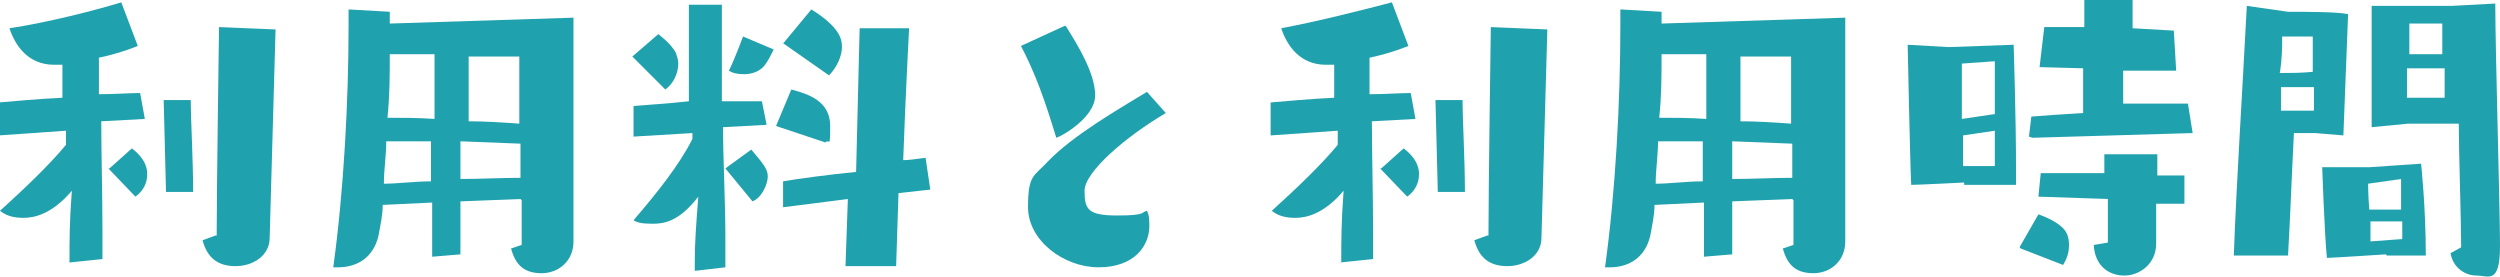 <?xml version="1.0" encoding="UTF-8"?>
<svg id="_レイヤー_2" data-name="レイヤー_2" xmlns="http://www.w3.org/2000/svg" width="212.3" height="23.5" viewBox="0 0 212.3 23.5">
  <defs>
    <style>
      .cls-1 {
        fill: #20a1ae;
      }
    </style>
  </defs>
  <g id="_レイヤー_1-2" data-name="レイヤー_1">
    <g>
      <path class="cls-1" d="M5.9,22.3c0-2,0-3.4.2-6.1-1.7,2-3.2,2.3-4.1,2.3s-1.5-.2-2-.6c2.1-1.9,4.2-3.9,5.6-5.6,0-.4,0-.8,0-1.2l-5.7.4v-2.8c1.2-.1,3.3-.3,5.4-.4v-2.8c-.2,0-.5,0-.7,0-2.2,0-3.3-1.6-3.8-3.1C4.1,1.9,8,.9,10.3.2l1.4,3.7s-1.4.6-3.3,1v3.1c1.4,0,2.6-.1,3.5-.1l.4,2.2-3.7.2c0,2.7.1,6.2.1,9.2s0,1.7,0,2.5l-2.9.3ZM9.3,14.3l1.9-1.7c1.3,1,1.3,1.9,1.3,2.2,0,.7-.3,1.4-1,1.9l-2.3-2.4ZM14.1,16.4l-.2-7.9h2.3c0,1.7.2,5,.2,7.8h-2.3ZM18.4,20c0-3.9.2-17.7.2-17.7l4.8.2-.5,17.7c0,1.5-1.4,2.4-2.9,2.4s-2.4-.7-2.8-2.2l1.1-.4Z"/>
      <path class="cls-1" d="M44.2,16.9l-5.1.2v4.5c0,0-2.4.2-2.4.2v-4.6s-4.2.2-4.2.2c0,.9-.2,1.7-.3,2.3-.3,1.9-1.6,3-3.5,3h-.4c.9-6.5,1.3-14.2,1.3-20.5V.8l3.5.2v1l15.6-.5v19c0,1.7-1.3,2.7-2.7,2.7s-2.2-.6-2.6-2.1l.9-.3v-3.8ZM36.6,12h-3.8c0,1.2-.2,2.4-.2,3.6,1.2,0,2.6-.2,4-.2v-3.4ZM36.9,4.6h-3.8c0,1.7,0,3.6-.2,5.4,1.2,0,2.6,0,4,.1v-5.5ZM44.2,12.2l-5.1-.2v3.2c1.7,0,3.4-.1,5.1-.1v-2.9ZM44,4.8h-4.2c0,0,0,5.5,0,5.5,1.4,0,2.9.1,4.3.2v-5.7Z"/>
      <path class="cls-1" d="M55.9,2.9s1.1.8,1.5,1.6c.1.3.2.6.2.9,0,.8-.4,1.7-1.1,2.2-.8-.8-2.8-2.8-2.8-2.8l2.2-1.9ZM59,22.9v-.6c0-1.7.1-3,.3-5.6-1.7,2.2-3,2.3-3.9,2.3s-1.3-.1-1.6-.3c1.9-2.2,3.9-4.7,5-6.9v-.5s-5,.3-5,.3v-2.6c1.2-.1,2.9-.2,4.7-.4V.4h2.8v8.2c1.3,0,2.5,0,3.4,0l.4,2-3.7.2c0,2.7.2,6.3.2,9.4s0,1.7,0,2.5l-2.6.3ZM61.6,14.3l2.2-1.6c1.1,1.3,1.4,1.7,1.4,2.3s-.5,1.8-1.3,2.1l-2.3-2.8ZM65.7,4.2s-.5,1.1-.9,1.5-1,.6-1.6.6-1-.1-1.3-.3c.5-1,1.2-2.9,1.2-2.9l2.6,1.1ZM65.9,10.7l1.3-3.1c1.5.4,3.3,1,3.3,3.1s-.1,1-.4,1.4l-4.2-1.4ZM71.8,22.6l.2-5.7-5.5.7v-2.2c1.1-.2,4.1-.6,6.2-.8l.3-12.2h4.2c0,0-.3,5.6-.5,11.2.5,0,1.1-.1,1.9-.2l.4,2.7-2.7.3-.2,6.2h-4.3ZM66.5,3.7l2.4-2.9c2.4,1.5,2.6,2.5,2.6,3.2s-.4,1.7-1.1,2.4l-4-2.8Z"/>
      <path class="cls-1" d="M90.5,2.2c1,1.6,2.5,4,2.5,5.9s-2.9,3.5-3.3,3.6c-1-3.3-1.8-5.5-3-7.8l3.7-1.7ZM99,9.6c-3.4,2-6.9,5-6.9,6.6s.3,2.1,2.8,2.1,2-.3,2.5-.4c.2.4.2.8.2,1.3,0,1.7-1.3,3.5-4.3,3.5s-6-2.3-6-5.1.5-2.6,1.7-3.9c2.1-2.2,6.1-4.5,8.4-5.9l1.6,1.8Z"/>
      <path class="cls-1" d="M113.9,22.3c0-2,0-3.4.2-6.1-1.7,2-3.2,2.3-4.1,2.3s-1.5-.2-2-.6c2.1-1.9,4.2-3.9,5.6-5.6,0-.4,0-.8,0-1.2l-5.7.4v-2.8c1.2-.1,3.3-.3,5.4-.4v-2.8c-.2,0-.5,0-.7,0-2.2,0-3.3-1.6-3.8-3.1,3.2-.6,7.1-1.6,9.4-2.2l1.4,3.7s-1.4.6-3.3,1v3.1c1.4,0,2.6-.1,3.5-.1l.4,2.2-3.7.2c0,2.7.1,6.2.1,9.2s0,1.7,0,2.5l-2.9.3ZM117.3,14.3l1.9-1.7c1.3,1,1.3,1.9,1.3,2.2,0,.7-.3,1.4-1,1.9l-2.3-2.4ZM122.1,16.4l-.2-7.9h2.3c0,1.7.2,5,.2,7.8h-2.3ZM126.4,20c0-3.9.2-17.7.2-17.7l4.8.2-.5,17.7c0,1.5-1.4,2.4-2.9,2.4s-2.4-.7-2.8-2.2l1.1-.4Z"/>
      <path class="cls-1" d="M152.2,16.9l-5.1.2v4.5c0,0-2.4.2-2.4.2v-4.6s-4.2.2-4.2.2c0,.9-.2,1.7-.3,2.3-.3,1.9-1.6,3-3.5,3h-.4c.9-6.5,1.3-14.2,1.3-20.5V.8l3.5.2v1l15.6-.5v19c0,1.7-1.3,2.7-2.7,2.7s-2.2-.6-2.6-2.1l.9-.3v-3.8ZM144.6,12h-3.8c0,1.2-.2,2.4-.2,3.6,1.2,0,2.6-.2,4-.2v-3.4ZM144.9,4.6h-3.8c0,1.7,0,3.6-.2,5.4,1.2,0,2.6,0,4,.1v-5.5ZM152.2,12.2l-5.1-.2v3.2c1.7,0,3.4-.1,5.1-.1v-2.9ZM152,4.8h-4.2c0,0,0,5.5,0,5.5,1.4,0,2.9.1,4.3.2v-5.7Z"/>
      <path class="cls-1" d="M166.8,15.5s-4,.2-4.5.2c-.1-1.9-.3-11.9-.3-11.9l3.5.2,5.5-.2s.2,6.1.2,10.5v1.4h-4.4ZM169.4,9.7c0-2.2,0-4.5,0-4.5l-2.8.2s0,2.4,0,4.7l2.7-.4ZM169.4,14.1c0-.4,0-1.6,0-3l-2.7.4c0,.6,0,1.2,0,1.6s0,.8,0,1h2.8ZM171.5,21l1.6-2.8s1.2.4,1.9,1c.5.4.7.9.7,1.6s-.2,1.2-.5,1.7l-3.6-1.4ZM172.3,11.6l.2-1.7c1.2-.1,2.7-.2,4.4-.3v-3.8s-3.7-.1-3.7-.1l.4-3.4h.9c.8,0,1.6,0,2.5,0V0s4.1,0,4.1,0v2.4s3.5.2,3.5.2l.2,3.4h-4.5c0-.1,0,2.8,0,2.8,1.5,0,3,0,4.3,0h1.2l.4,2.5-13.6.4ZM183.1,17.3v3.4c0,1.7-1.4,2.7-2.7,2.7s-2.5-.8-2.6-2.6l1.2-.2v-3.7l-5.9-.2.2-2h1.4c1.2,0,2.6,0,4,0v-1.6s4.5,0,4.5,0v1.8s2.3,0,2.3,0v2.4c0,0-2.4,0-2.4,0Z"/>
      <path class="cls-1" d="M189.7,21.6c.2-5.7.7-13.4,1.1-21.1l3.5.5c1.4,0,4.2,0,5.1.2l-.4,10.3-2.4-.2h-1.8c-.2,3.8-.3,7-.5,10.4h-4.6ZM196.5,7.4h-2.8c0,0,0,2,0,2,.9,0,2.2,0,2.8,0v-2ZM196.6,3.1h-2.8c0,.9,0,1.9-.2,3.1.9,0,1.8,0,2.8-.1v-3ZM202.6,21.6s-4.6.3-5,.3c-.2-2-.4-7.7-.4-7.7h4c0,0,4.4-.3,4.4-.3,0,0,.4,3.7.4,7.8h-3.3ZM201.1,15.6s0,1,.1,2.2c1,0,2,0,2.7,0,0-1.3,0-2.6,0-2.6l-2.8.4ZM201.3,18.8c0,.7,0,1.4,0,1.7l2.7-.2c0-.4,0-.9,0-1.5h-2.7ZM209,20.8c0-2-.2-7.9-.2-10.3h-4.3c0,0-3.1.3-3.1.3V.5c.1,0,.5,0,.9,0,1,0,2.5,0,3.8,0s1.6,0,2.1,0l3.7-.2c0,4,.4,17.3.4,20.6s-1,2.5-2,2.5-2-.7-2.2-1.9l.9-.5ZM204.4,5.8v2.5c.3,0,.8,0,1.4,0s1.2,0,1.8,0c0-.8,0-1.7,0-2.5h-3.1ZM207.5,2h-2.9v2.6c.4,0,.9,0,1.4,0s1,0,1.4,0V2Z"/>
    </g>
  </g>
</svg>